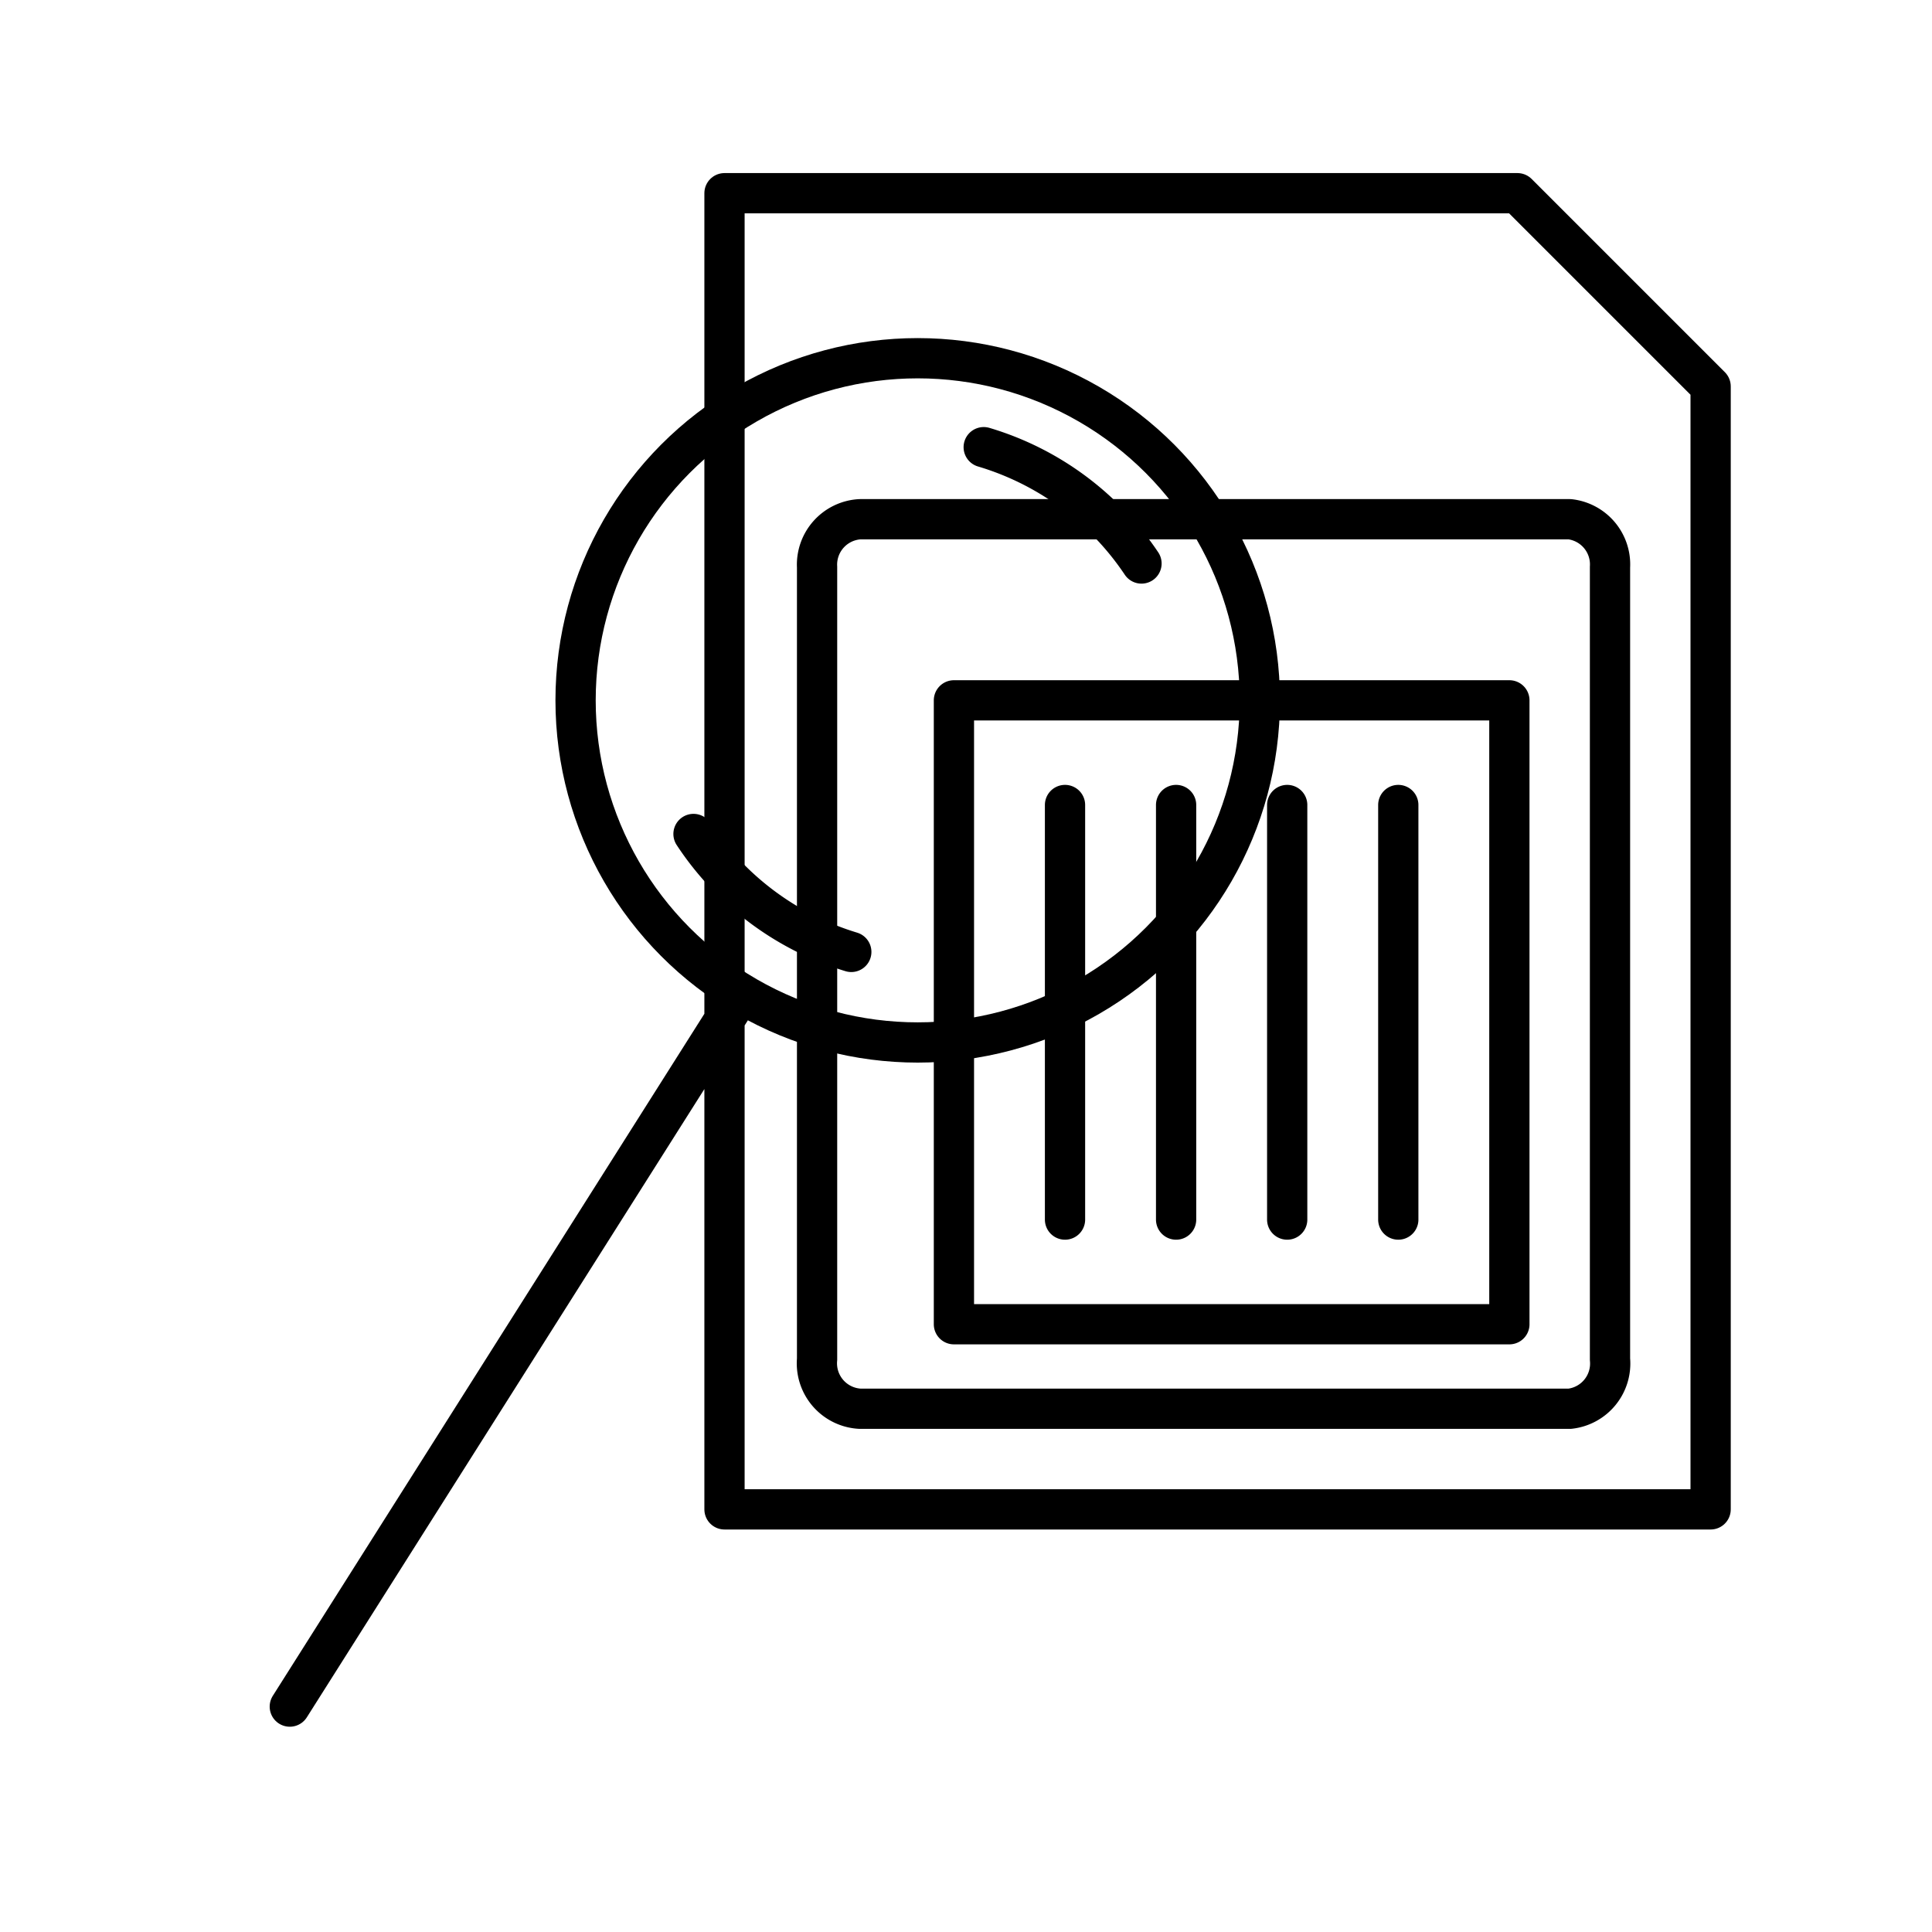 <?xml version="1.0" encoding="utf-8"?>
<!-- Generator: www.svgicons.com -->
<svg xmlns="http://www.w3.org/2000/svg" width="800" height="800" viewBox="0 0 48 48">
<circle cx="22.8" cy="17.4" r="8.5" fill="none" stroke="currentColor" stroke-linecap="round" stroke-linejoin="round"/><path fill="none" stroke="currentColor" stroke-linecap="round" stroke-linejoin="round" d="M18.4 24.7L7.2 42.4M37.7 4.8H18v32.7h24.5V9.6Z"/><path fill="none" stroke="currentColor" stroke-linecap="round" stroke-linejoin="round" d="M39 12.9H21.37a1.13 1.13 0 0 0-1.07 1.19h0v19.68A1.13 1.13 0 0 0 21.37 35H39a1.13 1.13 0 0 0 1-1.23V14.09a1.13 1.13 0 0 0-1-1.19"/><path fill="none" stroke="currentColor" stroke-linecap="round" stroke-linejoin="round" d="M23.7 17.4v15.5h13.8V17.4Zm2.76 2.6v10.3M29.22 20v10.3M31.98 20v10.3M34.74 20v10.3m-10.3-19.19A7.18 7.18 0 0 1 28.36 14m-7.21 9.65a7.18 7.18 0 0 1-3.92-2.93"/>
</svg>